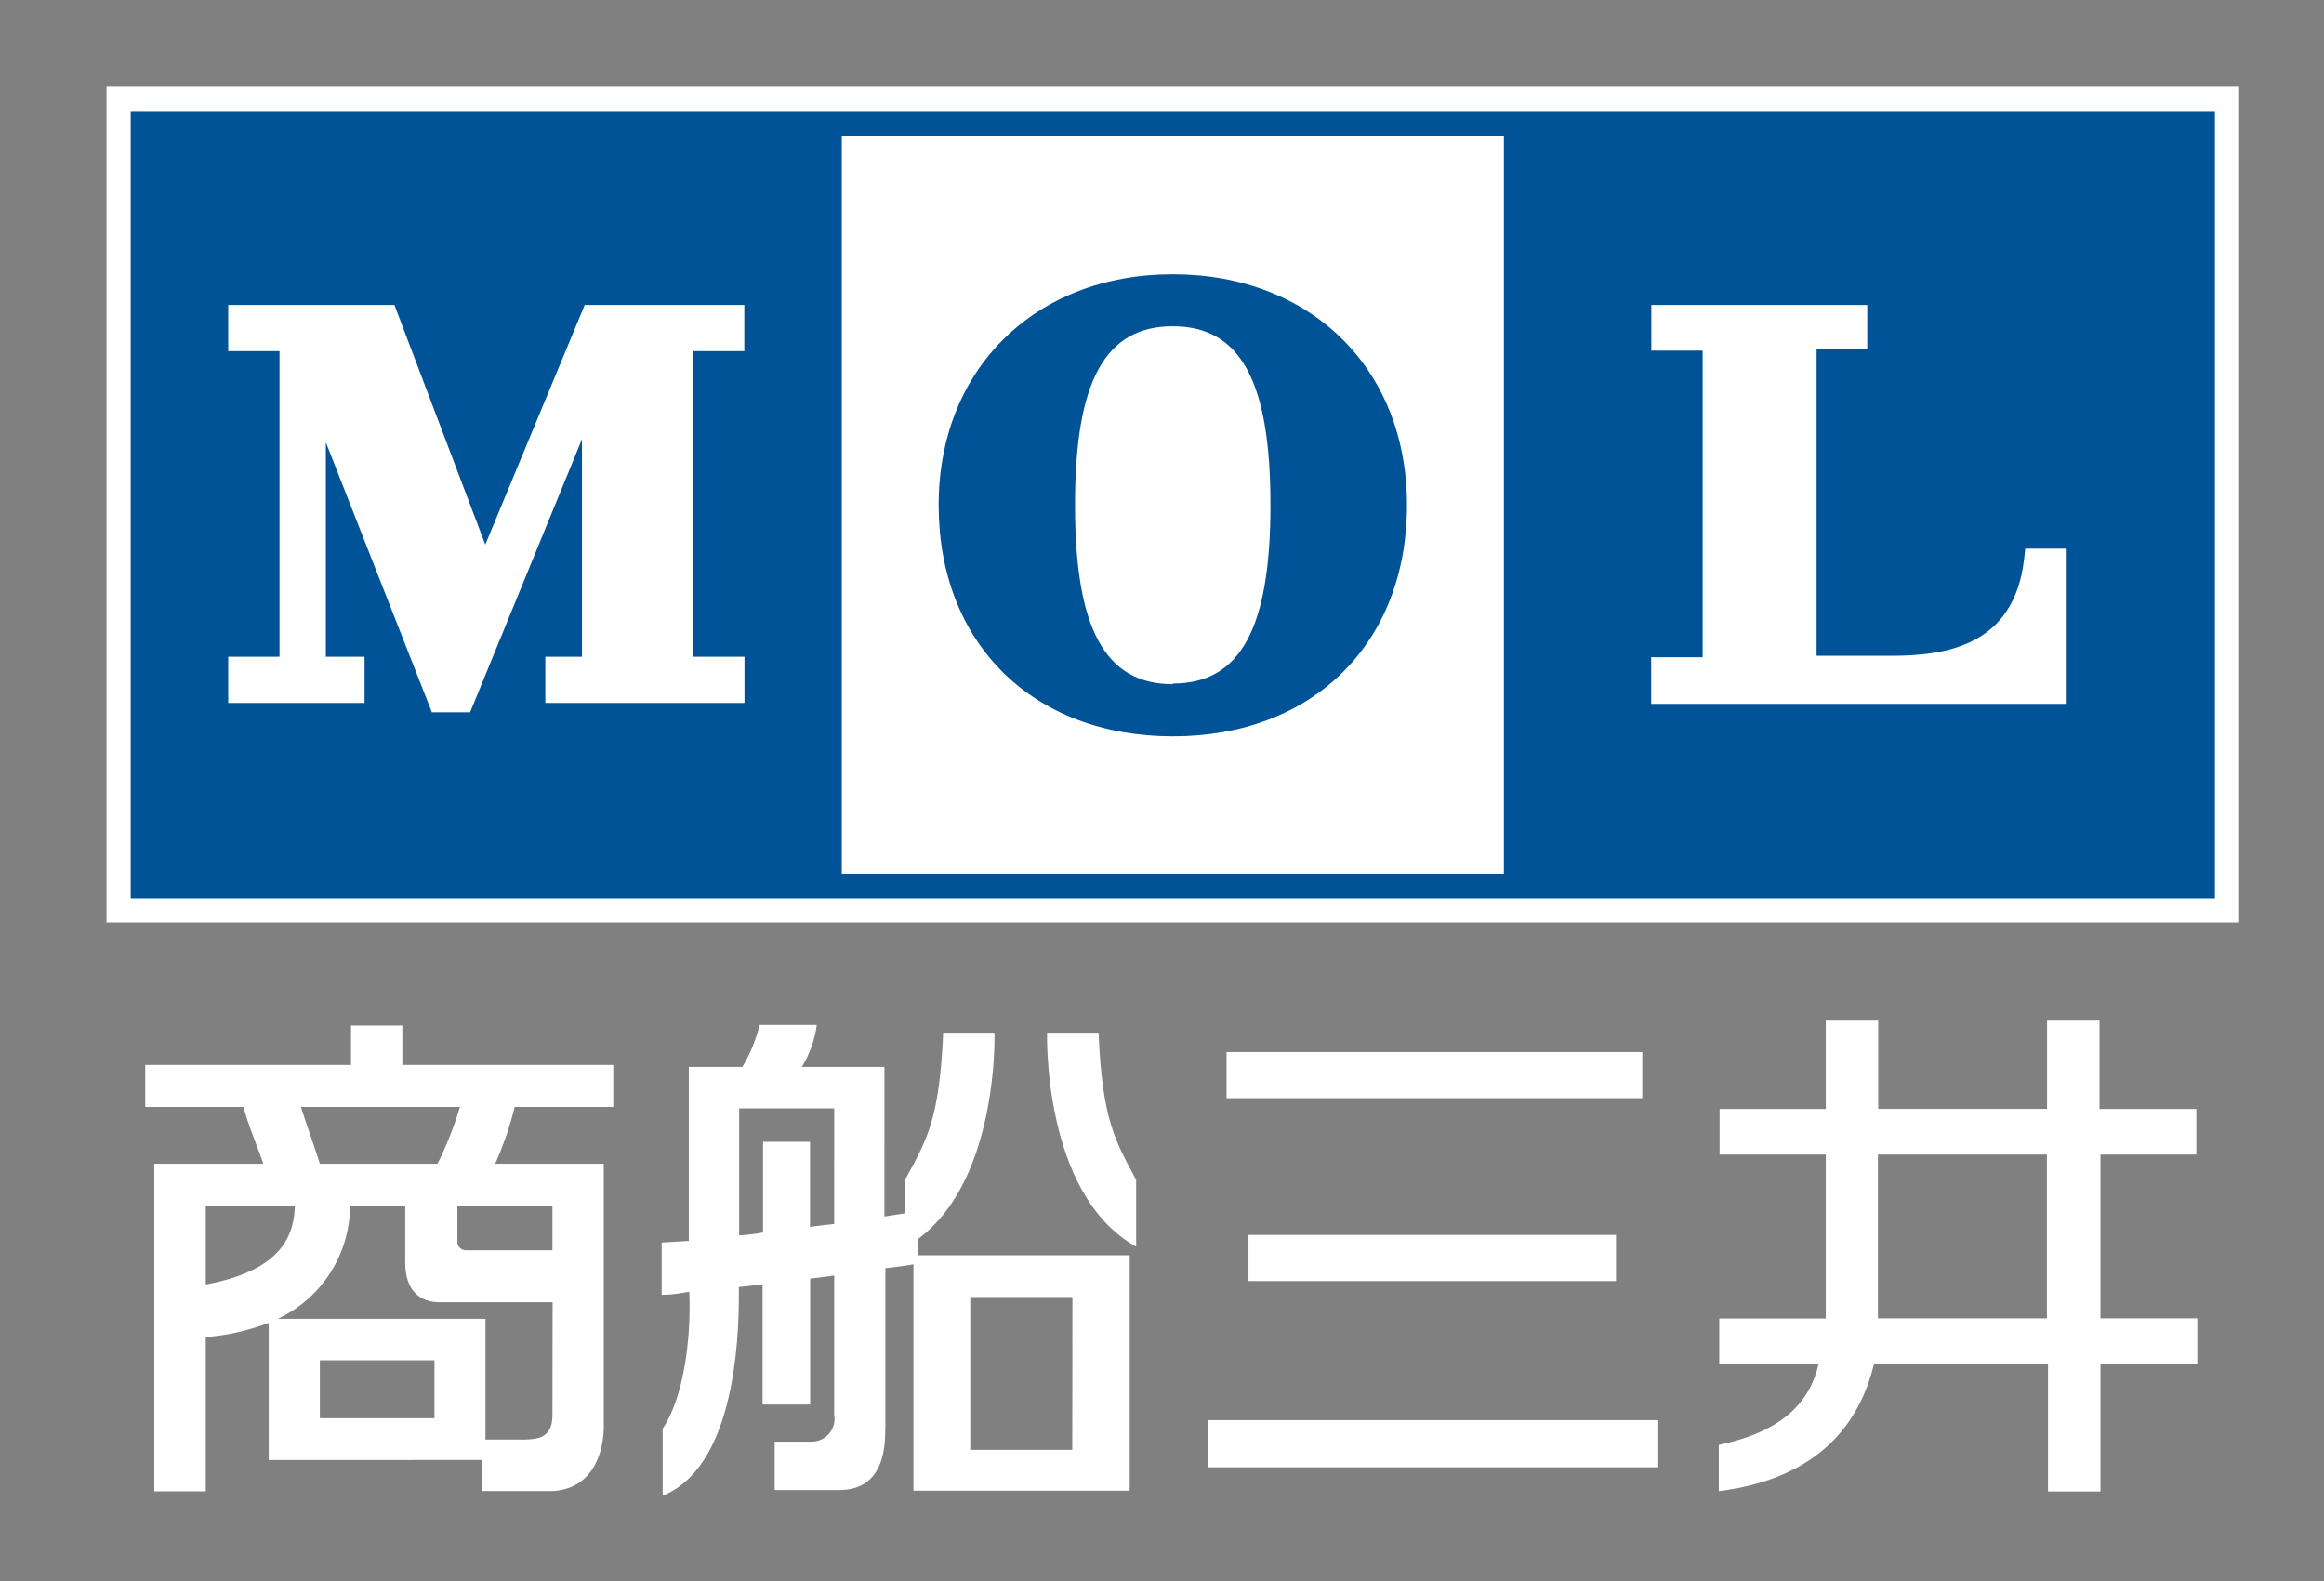 <svg id="レイヤー_1" data-name="レイヤー 1" xmlns="http://www.w3.org/2000/svg" width="144" height="98" viewBox="0 0 144 98"><rect x="0" y="0" width="144" height="98" fill="#808080" stroke="none"/><defs><style>.cls-1{fill:#fff;}.cls-2{fill:#005396;}</style></defs><title>ロゴ</title><path class="cls-1" d="M70,81h0V77.79H56.87v-1C61.9,73.1,61.62,64,61.62,64H58.44c-.23,5.45-1.05,6.7-2.36,9.11v2.08l-1.28.2V66.12H49.68a6.68,6.68,0,0,0,.93-2.6H47.07A9.61,9.61,0,0,1,46,66.12H42.68V76.9L41,77v3.24c.86,0,1.29-.14,1.71-.18.14,3.51-.54,6.87-1.65,8.47l0,4.16c4.83-1.94,4.73-11.09,4.72-12.93l1.47-.16v7.44H50.2v-7.8l1.49-.19v8.64h0a1.41,1.41,0,0,1-1.4,1.65H48v3h4c3.07,0,2.82-3.28,2.86-3.95v-9.8c.39-.05,1-.1,1.74-.24V92.1h0v.28H70V89.15h0ZM51.69,75.85c-.95.11-1.3.15-1.5.19V70.76H47.28v5.62a11.61,11.61,0,0,1-1.48.18V68.69h5.89Zm14.75,14H60.12V80.38h6.33Z"/><path class="cls-1" d="M68.07,64H64.88s-.31,10,5.52,13.26l0-4.14C69.12,70.71,68.3,69.46,68.07,64Z"/><path class="cls-1" d="M38,68.6V66H24.93V63.56H21.75V66H9V68.6h6.09c.3,1.19.86,2.4,1.22,3.52H9.56v.07h0V92.42h3.19V82.86a14,14,0,0,0,3.9-.88h0v8.5H29.85V92.4H34.3c3.3-.24,3.11-4.1,3.11-4.1V72.12H30.68a20.57,20.57,0,0,0,1.21-3.52Zm-9.5,0a22.21,22.21,0,0,1-1.39,3.52H19.82C19.47,71,19,69.73,18.65,68.6ZM12.75,74.74h5.52c-.06,1.54-.52,3.94-5.52,4.86ZM26.92,87.89h-7.1V84.3h7.1Zm7.31-.1c-.05,1.29-.85,1.39-1.68,1.42-.38,0-.24,0-2.47,0v-4.3h0V81.73H17.21a7.77,7.77,0,0,0,4.48-7h3.42V78c0,.4-.17,2.85,2.41,2.7h6.72Zm0-13.05v2.74H28.85a.53.53,0,0,1-.51-.58h0V74.74Z"/><rect class="cls-1" x="76" y="65.2" width="25.76" height="2.86"/><rect class="cls-1" x="77.36" y="76.53" width="22.77" height="2.86"/><rect class="cls-1" x="74.85" y="88.01" width="27.9" height="2.92"/><path class="cls-1" d="M136.09,71.55V68.73h-6V63.2h-3.25v5.52H116.38V63.2h-3.25v5.53h-6.58v2.82h6.58v7.36h0s0,2.16,0,2.8h-6.6v2.83l6.15,0h0c-.53,2.34-2.24,4.19-6.18,5v2.87c6.23-.79,8.74-4.23,9.62-7.9h10.78v7.92h3.25V84.54h6V81.7h-6V71.55ZM116.36,81.7c0-1.12,0-3.23,0-3.23h0V71.55h10.47V81.7Z"/><path class="cls-1" d="M6.6,5.38V57.17H138.74V5.38Z"/><path class="cls-2" d="M136.47,6.88H8.1V55.67H137.24V6.88ZM93.17,54.14h-41V8.41h41Z"/><rect class="cls-1" x="52.17" y="8.41" width="41" height="45.73"/><path class="cls-2" d="M72.67,17c-8.55,0-14.51,5.88-14.51,14.3,0,8.57,5.83,14.33,14.51,14.33s14.51-5.76,14.51-14.33C87.18,22.83,81.21,17,72.67,17Zm0,25.4c-4.19,0-6.06-3.43-6.06-11.11s1.87-11.07,6.06-11.07,6.05,3.41,6.05,11.07S76.85,42.36,72.67,42.36Z"/><path class="cls-1" d="M45.17,18.9H36.23L30.07,33.75,24.44,18.9H14.14v2.86h3.18V40.7H14.14v2.86h8.45V40.7H20.19V27.41l6.57,16.73h2.37l6.93-16.92V40.7H33.79v2.86H46.13V40.7H42.94V21.76h3.18V18.9Z"/><path class="cls-1" d="M115.65,18.9H102.32v2.83h3.18v19h-3.19v2.89H128V34h-2.51l-.07.64c-.62,5.37-4.82,6-8.24,6l-4.62,0v-19c.06,0,.47,0,3.14,0V18.9Z"/></svg>